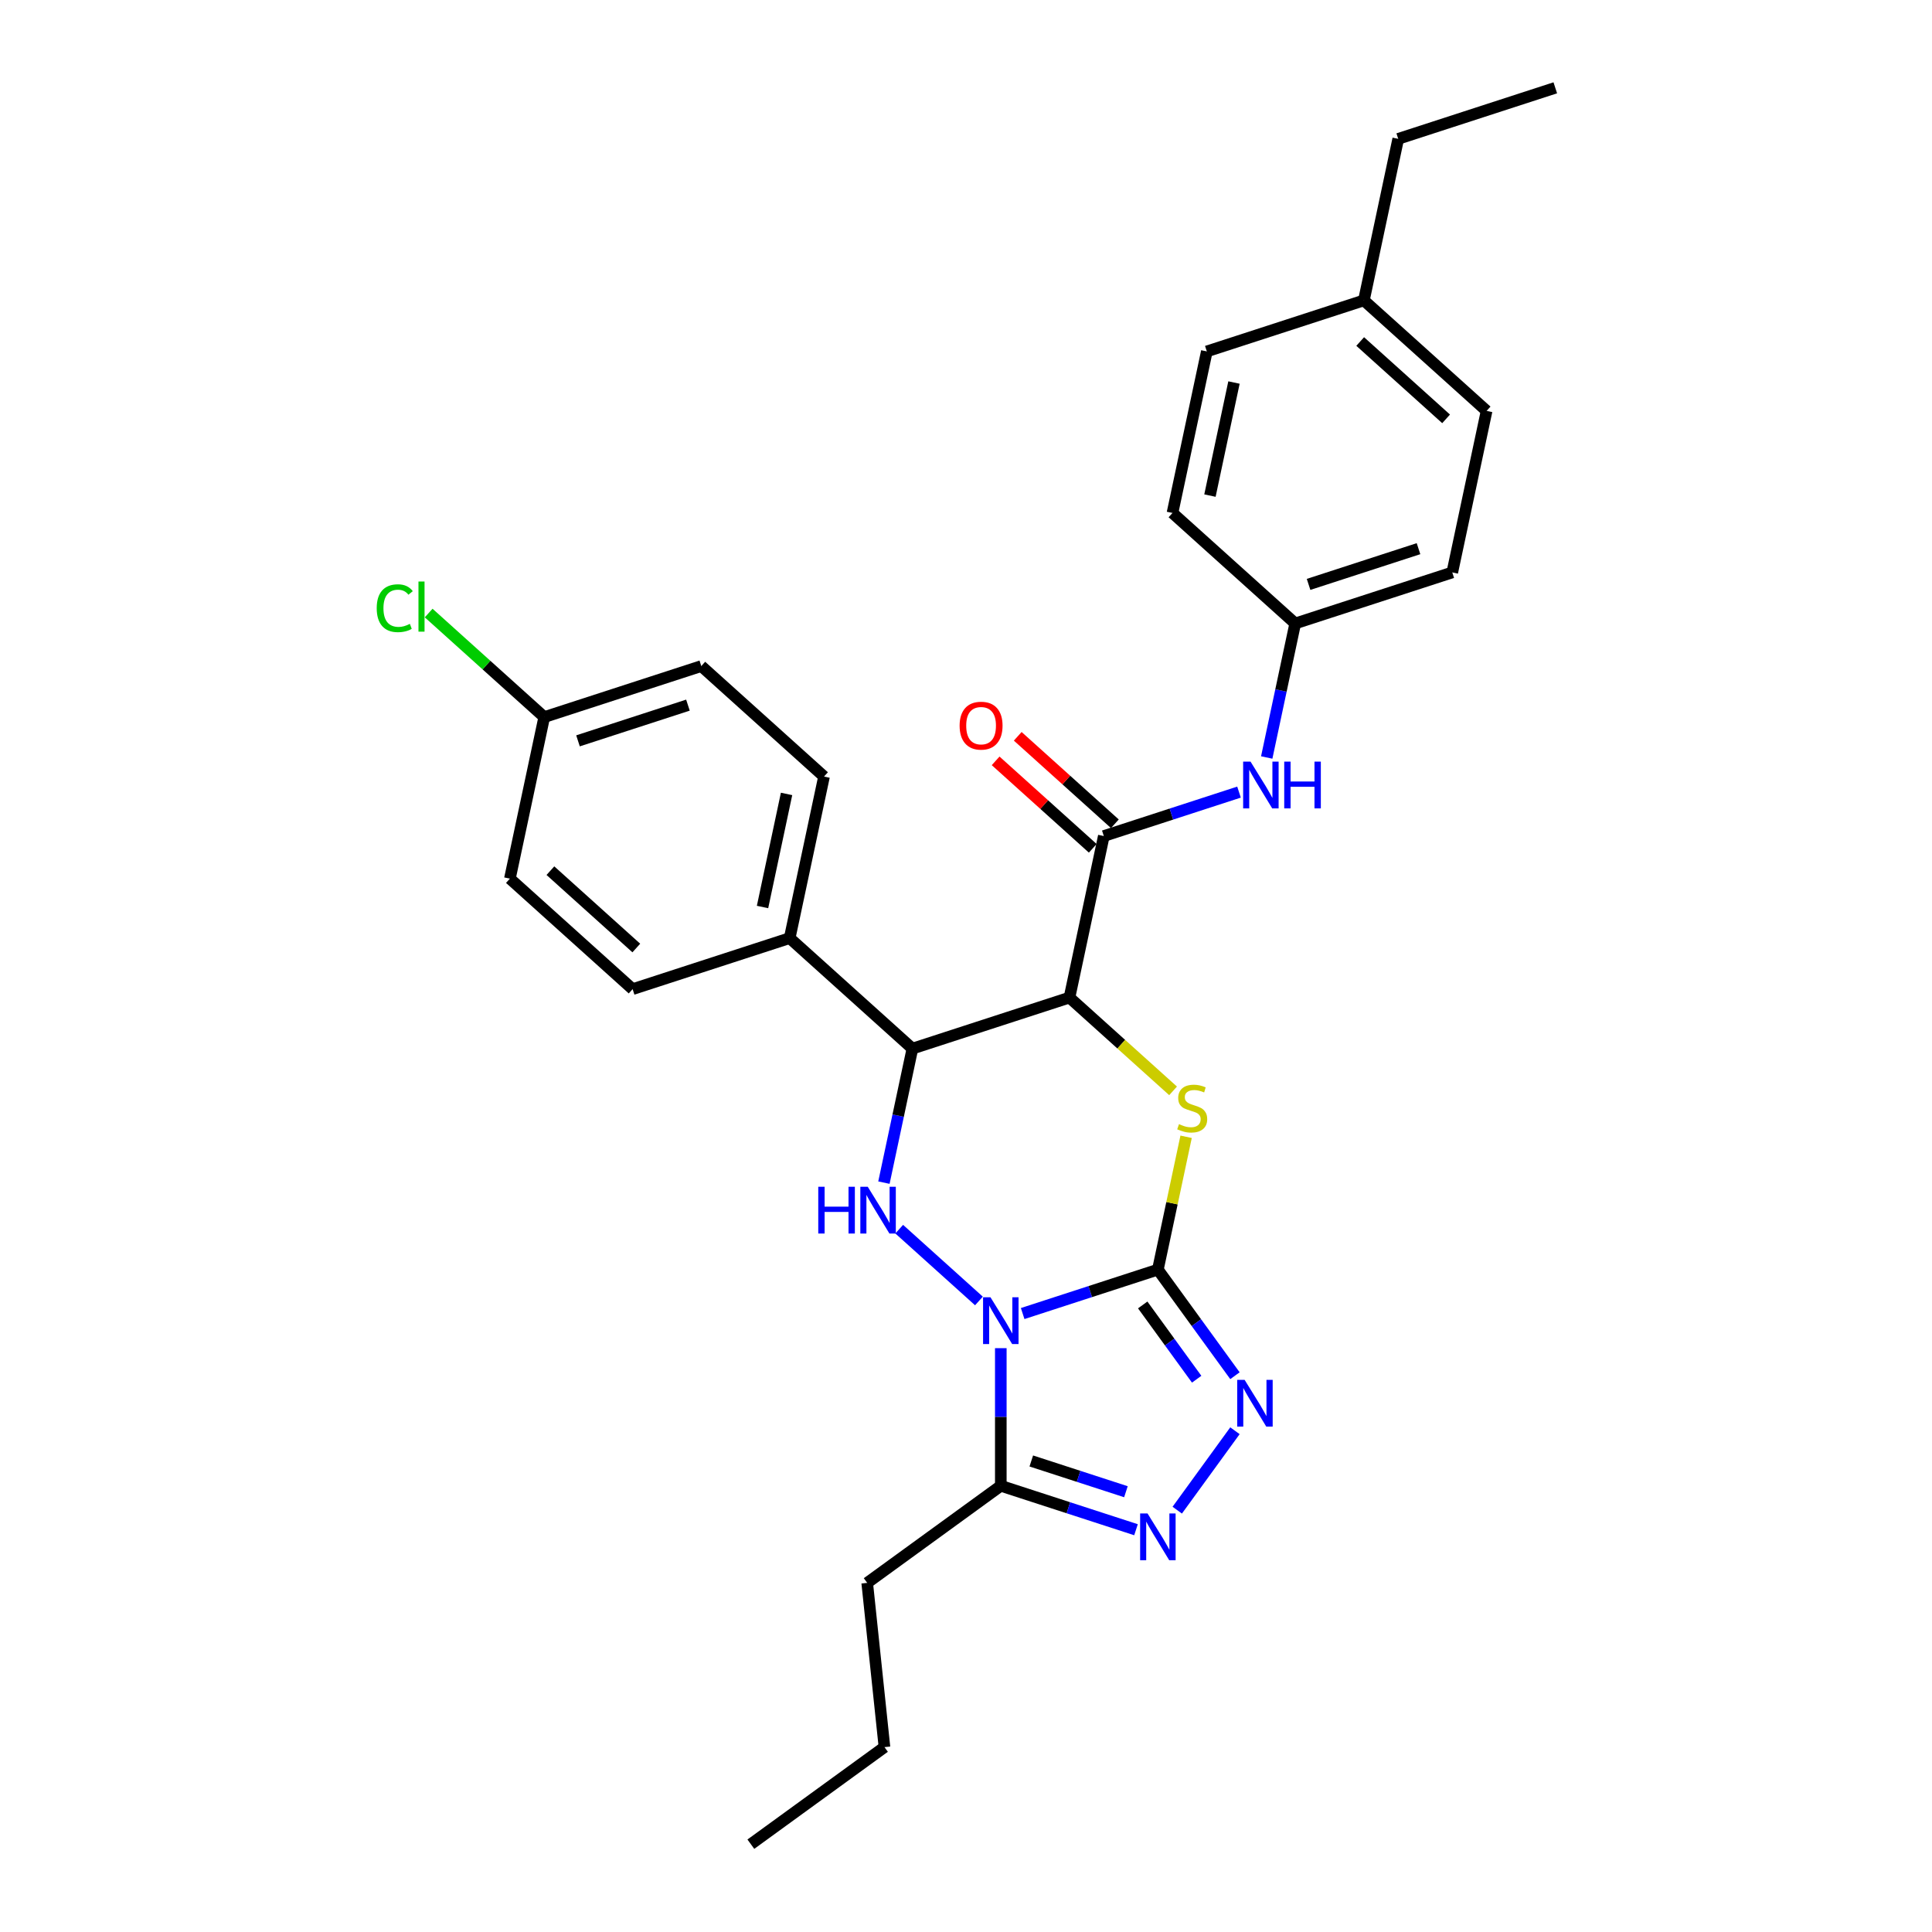 <?xml version='1.0' encoding='iso-8859-1'?>
<svg version='1.1' baseProfile='full'
              xmlns='http://www.w3.org/2000/svg'
                      xmlns:rdkit='http://www.rdkit.org/xml'
                      xmlns:xlink='http://www.w3.org/1999/xlink'
                  xml:space='preserve'
width='1000px' height='1000px' viewBox='0 0 1000 1000'>
<!-- END OF HEADER -->
<rect style='opacity:1.0;fill:#FFFFFF;stroke:none' width='1000' height='1000' x='0' y='0'> </rect>
<path class='bond-0' d='M 529.333,679.889 L 564.322,668.521' style='fill:none;fill-rule:evenodd;stroke:#0000FF;stroke-width:6px;stroke-linecap:butt;stroke-linejoin:miter;stroke-opacity:1' />
<path class='bond-0' d='M 564.322,668.521 L 599.312,657.152' style='fill:none;fill-rule:evenodd;stroke:#000000;stroke-width:6px;stroke-linecap:butt;stroke-linejoin:miter;stroke-opacity:1' />
<path class='bond-3' d='M 506.698,673.376 L 465.429,636.217' style='fill:none;fill-rule:evenodd;stroke:#0000FF;stroke-width:6px;stroke-linecap:butt;stroke-linejoin:miter;stroke-opacity:1' />
<path class='bond-6' d='M 518.016,697.808 L 518.016,733.427' style='fill:none;fill-rule:evenodd;stroke:#0000FF;stroke-width:6px;stroke-linecap:butt;stroke-linejoin:miter;stroke-opacity:1' />
<path class='bond-6' d='M 518.016,733.427 L 518.016,769.046' style='fill:none;fill-rule:evenodd;stroke:#000000;stroke-width:6px;stroke-linecap:butt;stroke-linejoin:miter;stroke-opacity:1' />
<path class='bond-2' d='M 599.312,657.152 L 606.619,622.774' style='fill:none;fill-rule:evenodd;stroke:#000000;stroke-width:6px;stroke-linecap:butt;stroke-linejoin:miter;stroke-opacity:1' />
<path class='bond-2' d='M 606.619,622.774 L 613.926,588.397' style='fill:none;fill-rule:evenodd;stroke:#CCCC00;stroke-width:6px;stroke-linecap:butt;stroke-linejoin:miter;stroke-opacity:1' />
<path class='bond-4' d='M 599.312,657.152 L 619.26,684.609' style='fill:none;fill-rule:evenodd;stroke:#000000;stroke-width:6px;stroke-linecap:butt;stroke-linejoin:miter;stroke-opacity:1' />
<path class='bond-4' d='M 619.26,684.609 L 639.209,712.066' style='fill:none;fill-rule:evenodd;stroke:#0000FF;stroke-width:6px;stroke-linecap:butt;stroke-linejoin:miter;stroke-opacity:1' />
<path class='bond-4' d='M 591.465,675.438 L 605.429,694.658' style='fill:none;fill-rule:evenodd;stroke:#000000;stroke-width:6px;stroke-linecap:butt;stroke-linejoin:miter;stroke-opacity:1' />
<path class='bond-4' d='M 605.429,694.658 L 619.393,713.877' style='fill:none;fill-rule:evenodd;stroke:#0000FF;stroke-width:6px;stroke-linecap:butt;stroke-linejoin:miter;stroke-opacity:1' />
<path class='bond-1' d='M 553.56,516.343 L 472.264,542.758' style='fill:none;fill-rule:evenodd;stroke:#000000;stroke-width:6px;stroke-linecap:butt;stroke-linejoin:miter;stroke-opacity:1' />
<path class='bond-8' d='M 553.56,516.343 L 571.332,432.731' style='fill:none;fill-rule:evenodd;stroke:#000000;stroke-width:6px;stroke-linecap:butt;stroke-linejoin:miter;stroke-opacity:1' />
<path class='bond-30' d='M 553.56,516.343 L 580.373,540.485' style='fill:none;fill-rule:evenodd;stroke:#000000;stroke-width:6px;stroke-linecap:butt;stroke-linejoin:miter;stroke-opacity:1' />
<path class='bond-30' d='M 580.373,540.485 L 607.185,564.627' style='fill:none;fill-rule:evenodd;stroke:#CCCC00;stroke-width:6px;stroke-linecap:butt;stroke-linejoin:miter;stroke-opacity:1' />
<path class='bond-5' d='M 457.519,612.129 L 464.891,577.443' style='fill:none;fill-rule:evenodd;stroke:#0000FF;stroke-width:6px;stroke-linecap:butt;stroke-linejoin:miter;stroke-opacity:1' />
<path class='bond-5' d='M 464.891,577.443 L 472.264,542.758' style='fill:none;fill-rule:evenodd;stroke:#000000;stroke-width:6px;stroke-linecap:butt;stroke-linejoin:miter;stroke-opacity:1' />
<path class='bond-29' d='M 639.209,740.548 L 609.339,781.66' style='fill:none;fill-rule:evenodd;stroke:#0000FF;stroke-width:6px;stroke-linecap:butt;stroke-linejoin:miter;stroke-opacity:1' />
<path class='bond-10' d='M 472.264,542.758 L 408.74,485.561' style='fill:none;fill-rule:evenodd;stroke:#000000;stroke-width:6px;stroke-linecap:butt;stroke-linejoin:miter;stroke-opacity:1' />
<path class='bond-7' d='M 518.016,769.046 L 553.005,780.415' style='fill:none;fill-rule:evenodd;stroke:#000000;stroke-width:6px;stroke-linecap:butt;stroke-linejoin:miter;stroke-opacity:1' />
<path class='bond-7' d='M 553.005,780.415 L 587.994,791.784' style='fill:none;fill-rule:evenodd;stroke:#0000FF;stroke-width:6px;stroke-linecap:butt;stroke-linejoin:miter;stroke-opacity:1' />
<path class='bond-7' d='M 533.795,756.198 L 558.288,764.156' style='fill:none;fill-rule:evenodd;stroke:#000000;stroke-width:6px;stroke-linecap:butt;stroke-linejoin:miter;stroke-opacity:1' />
<path class='bond-7' d='M 558.288,764.156 L 582.78,772.114' style='fill:none;fill-rule:evenodd;stroke:#0000FF;stroke-width:6px;stroke-linecap:butt;stroke-linejoin:miter;stroke-opacity:1' />
<path class='bond-18' d='M 518.016,769.046 L 448.861,819.29' style='fill:none;fill-rule:evenodd;stroke:#000000;stroke-width:6px;stroke-linecap:butt;stroke-linejoin:miter;stroke-opacity:1' />
<path class='bond-9' d='M 571.332,432.731 L 606.322,421.363' style='fill:none;fill-rule:evenodd;stroke:#000000;stroke-width:6px;stroke-linecap:butt;stroke-linejoin:miter;stroke-opacity:1' />
<path class='bond-9' d='M 606.322,421.363 L 641.311,409.994' style='fill:none;fill-rule:evenodd;stroke:#0000FF;stroke-width:6px;stroke-linecap:butt;stroke-linejoin:miter;stroke-opacity:1' />
<path class='bond-11' d='M 577.052,426.379 L 551.915,403.745' style='fill:none;fill-rule:evenodd;stroke:#000000;stroke-width:6px;stroke-linecap:butt;stroke-linejoin:miter;stroke-opacity:1' />
<path class='bond-11' d='M 551.915,403.745 L 526.778,381.112' style='fill:none;fill-rule:evenodd;stroke:#FF0000;stroke-width:6px;stroke-linecap:butt;stroke-linejoin:miter;stroke-opacity:1' />
<path class='bond-11' d='M 565.613,439.084 L 540.475,416.45' style='fill:none;fill-rule:evenodd;stroke:#000000;stroke-width:6px;stroke-linecap:butt;stroke-linejoin:miter;stroke-opacity:1' />
<path class='bond-11' d='M 540.475,416.45 L 515.338,393.816' style='fill:none;fill-rule:evenodd;stroke:#FF0000;stroke-width:6px;stroke-linecap:butt;stroke-linejoin:miter;stroke-opacity:1' />
<path class='bond-14' d='M 655.655,392.076 L 663.028,357.39' style='fill:none;fill-rule:evenodd;stroke:#0000FF;stroke-width:6px;stroke-linecap:butt;stroke-linejoin:miter;stroke-opacity:1' />
<path class='bond-14' d='M 663.028,357.39 L 670.401,322.705' style='fill:none;fill-rule:evenodd;stroke:#000000;stroke-width:6px;stroke-linecap:butt;stroke-linejoin:miter;stroke-opacity:1' />
<path class='bond-12' d='M 408.74,485.561 L 426.512,401.949' style='fill:none;fill-rule:evenodd;stroke:#000000;stroke-width:6px;stroke-linecap:butt;stroke-linejoin:miter;stroke-opacity:1' />
<path class='bond-12' d='M 394.684,469.464 L 407.124,410.936' style='fill:none;fill-rule:evenodd;stroke:#000000;stroke-width:6px;stroke-linecap:butt;stroke-linejoin:miter;stroke-opacity:1' />
<path class='bond-13' d='M 408.74,485.561 L 327.444,511.975' style='fill:none;fill-rule:evenodd;stroke:#000000;stroke-width:6px;stroke-linecap:butt;stroke-linejoin:miter;stroke-opacity:1' />
<path class='bond-16' d='M 426.512,401.949 L 362.989,344.752' style='fill:none;fill-rule:evenodd;stroke:#000000;stroke-width:6px;stroke-linecap:butt;stroke-linejoin:miter;stroke-opacity:1' />
<path class='bond-17' d='M 327.444,511.975 L 263.92,454.778' style='fill:none;fill-rule:evenodd;stroke:#000000;stroke-width:6px;stroke-linecap:butt;stroke-linejoin:miter;stroke-opacity:1' />
<path class='bond-17' d='M 329.355,490.691 L 284.888,450.653' style='fill:none;fill-rule:evenodd;stroke:#000000;stroke-width:6px;stroke-linecap:butt;stroke-linejoin:miter;stroke-opacity:1' />
<path class='bond-21' d='M 670.401,322.705 L 606.877,265.508' style='fill:none;fill-rule:evenodd;stroke:#000000;stroke-width:6px;stroke-linecap:butt;stroke-linejoin:miter;stroke-opacity:1' />
<path class='bond-22' d='M 670.401,322.705 L 751.697,296.29' style='fill:none;fill-rule:evenodd;stroke:#000000;stroke-width:6px;stroke-linecap:butt;stroke-linejoin:miter;stroke-opacity:1' />
<path class='bond-22' d='M 677.312,302.483 L 734.219,283.993' style='fill:none;fill-rule:evenodd;stroke:#000000;stroke-width:6px;stroke-linecap:butt;stroke-linejoin:miter;stroke-opacity:1' />
<path class='bond-15' d='M 281.692,371.166 L 263.92,454.778' style='fill:none;fill-rule:evenodd;stroke:#000000;stroke-width:6px;stroke-linecap:butt;stroke-linejoin:miter;stroke-opacity:1' />
<path class='bond-19' d='M 281.692,371.166 L 251.785,344.238' style='fill:none;fill-rule:evenodd;stroke:#000000;stroke-width:6px;stroke-linecap:butt;stroke-linejoin:miter;stroke-opacity:1' />
<path class='bond-19' d='M 251.785,344.238 L 221.878,317.31' style='fill:none;fill-rule:evenodd;stroke:#00CC00;stroke-width:6px;stroke-linecap:butt;stroke-linejoin:miter;stroke-opacity:1' />
<path class='bond-31' d='M 281.692,371.166 L 362.989,344.752' style='fill:none;fill-rule:evenodd;stroke:#000000;stroke-width:6px;stroke-linecap:butt;stroke-linejoin:miter;stroke-opacity:1' />
<path class='bond-31' d='M 299.17,383.463 L 356.077,364.973' style='fill:none;fill-rule:evenodd;stroke:#000000;stroke-width:6px;stroke-linecap:butt;stroke-linejoin:miter;stroke-opacity:1' />
<path class='bond-26' d='M 448.861,819.29 L 457.796,904.302' style='fill:none;fill-rule:evenodd;stroke:#000000;stroke-width:6px;stroke-linecap:butt;stroke-linejoin:miter;stroke-opacity:1' />
<path class='bond-20' d='M 705.945,155.481 L 769.469,212.678' style='fill:none;fill-rule:evenodd;stroke:#000000;stroke-width:6px;stroke-linecap:butt;stroke-linejoin:miter;stroke-opacity:1' />
<path class='bond-20' d='M 704.034,176.765 L 748.501,216.803' style='fill:none;fill-rule:evenodd;stroke:#000000;stroke-width:6px;stroke-linecap:butt;stroke-linejoin:miter;stroke-opacity:1' />
<path class='bond-25' d='M 705.945,155.481 L 723.717,71.869' style='fill:none;fill-rule:evenodd;stroke:#000000;stroke-width:6px;stroke-linecap:butt;stroke-linejoin:miter;stroke-opacity:1' />
<path class='bond-32' d='M 705.945,155.481 L 624.649,181.896' style='fill:none;fill-rule:evenodd;stroke:#000000;stroke-width:6px;stroke-linecap:butt;stroke-linejoin:miter;stroke-opacity:1' />
<path class='bond-23' d='M 606.877,265.508 L 624.649,181.896' style='fill:none;fill-rule:evenodd;stroke:#000000;stroke-width:6px;stroke-linecap:butt;stroke-linejoin:miter;stroke-opacity:1' />
<path class='bond-23' d='M 626.265,256.52 L 638.706,197.992' style='fill:none;fill-rule:evenodd;stroke:#000000;stroke-width:6px;stroke-linecap:butt;stroke-linejoin:miter;stroke-opacity:1' />
<path class='bond-24' d='M 751.697,296.29 L 769.469,212.678' style='fill:none;fill-rule:evenodd;stroke:#000000;stroke-width:6px;stroke-linecap:butt;stroke-linejoin:miter;stroke-opacity:1' />
<path class='bond-27' d='M 723.717,71.869 L 805.013,45.455' style='fill:none;fill-rule:evenodd;stroke:#000000;stroke-width:6px;stroke-linecap:butt;stroke-linejoin:miter;stroke-opacity:1' />
<path class='bond-28' d='M 457.796,904.302 L 388.642,954.545' style='fill:none;fill-rule:evenodd;stroke:#000000;stroke-width:6px;stroke-linecap:butt;stroke-linejoin:miter;stroke-opacity:1' />
<path  class='atom-0' d='M 512.665 671.463
L 520.597 684.285
Q 521.384 685.55, 522.649 687.841
Q 523.914 690.132, 523.982 690.268
L 523.982 671.463
L 527.196 671.463
L 527.196 695.671
L 523.88 695.671
L 515.366 681.652
Q 514.374 680.011, 513.314 678.13
Q 512.288 676.25, 511.981 675.668
L 511.981 695.671
L 508.835 695.671
L 508.835 671.463
L 512.665 671.463
' fill='#0000FF'/>
<path  class='atom-3' d='M 610.246 581.849
Q 610.519 581.951, 611.647 582.43
Q 612.776 582.909, 614.007 583.216
Q 615.272 583.49, 616.503 583.49
Q 618.794 583.49, 620.127 582.396
Q 621.461 581.268, 621.461 579.319
Q 621.461 577.985, 620.777 577.165
Q 620.127 576.344, 619.101 575.899
Q 618.076 575.455, 616.366 574.942
Q 614.212 574.292, 612.913 573.677
Q 611.647 573.062, 610.724 571.762
Q 609.835 570.463, 609.835 568.275
Q 609.835 565.232, 611.887 563.351
Q 613.972 561.47, 618.076 561.47
Q 620.879 561.47, 624.059 562.804
L 623.273 565.437
Q 620.366 564.24, 618.178 564.24
Q 615.819 564.24, 614.52 565.232
Q 613.22 566.189, 613.254 567.864
Q 613.254 569.164, 613.904 569.95
Q 614.588 570.736, 615.545 571.181
Q 616.537 571.625, 618.178 572.138
Q 620.366 572.822, 621.666 573.506
Q 622.965 574.19, 623.888 575.592
Q 624.845 576.959, 624.845 579.319
Q 624.845 582.669, 622.589 584.482
Q 620.366 586.26, 616.639 586.26
Q 614.485 586.26, 612.844 585.781
Q 611.237 585.336, 609.322 584.55
L 610.246 581.849
' fill='#CCCC00'/>
<path  class='atom-4' d='M 423.531 614.266
L 426.813 614.266
L 426.813 624.557
L 439.191 624.557
L 439.191 614.266
L 442.473 614.266
L 442.473 638.474
L 439.191 638.474
L 439.191 627.293
L 426.813 627.293
L 426.813 638.474
L 423.531 638.474
L 423.531 614.266
' fill='#0000FF'/>
<path  class='atom-4' d='M 449.141 614.266
L 457.073 627.088
Q 457.86 628.353, 459.125 630.644
Q 460.39 632.934, 460.458 633.071
L 460.458 614.266
L 463.672 614.266
L 463.672 638.474
L 460.356 638.474
L 451.842 624.455
Q 450.85 622.814, 449.79 620.933
Q 448.765 619.053, 448.457 618.471
L 448.457 638.474
L 445.311 638.474
L 445.311 614.266
L 449.141 614.266
' fill='#0000FF'/>
<path  class='atom-5' d='M 644.204 714.203
L 652.137 727.025
Q 652.923 728.29, 654.188 730.581
Q 655.454 732.871, 655.522 733.008
L 655.522 714.203
L 658.736 714.203
L 658.736 738.411
L 655.419 738.411
L 646.906 724.392
Q 645.914 722.751, 644.854 720.87
Q 643.828 718.99, 643.521 718.408
L 643.521 738.411
L 640.375 738.411
L 640.375 714.203
L 644.204 714.203
' fill='#0000FF'/>
<path  class='atom-8' d='M 593.961 783.357
L 601.893 796.179
Q 602.68 797.444, 603.945 799.735
Q 605.21 802.026, 605.278 802.163
L 605.278 783.357
L 608.492 783.357
L 608.492 807.565
L 605.176 807.565
L 596.662 793.546
Q 595.67 791.905, 594.61 790.025
Q 593.585 788.144, 593.277 787.563
L 593.277 807.565
L 590.131 807.565
L 590.131 783.357
L 593.961 783.357
' fill='#0000FF'/>
<path  class='atom-10' d='M 647.277 394.213
L 655.21 407.035
Q 655.996 408.3, 657.261 410.591
Q 658.527 412.881, 658.595 413.018
L 658.595 394.213
L 661.809 394.213
L 661.809 418.42
L 658.492 418.42
L 649.979 404.402
Q 648.987 402.761, 647.927 400.88
Q 646.901 398.999, 646.594 398.418
L 646.594 418.42
L 643.448 418.42
L 643.448 394.213
L 647.277 394.213
' fill='#0000FF'/>
<path  class='atom-10' d='M 664.715 394.213
L 667.998 394.213
L 667.998 404.504
L 680.375 404.504
L 680.375 394.213
L 683.658 394.213
L 683.658 418.42
L 680.375 418.42
L 680.375 407.24
L 667.998 407.24
L 667.998 418.42
L 664.715 418.42
L 664.715 394.213
' fill='#0000FF'/>
<path  class='atom-12' d='M 496.696 375.602
Q 496.696 369.79, 499.568 366.542
Q 502.44 363.293, 507.808 363.293
Q 513.177 363.293, 516.049 366.542
Q 518.921 369.79, 518.921 375.602
Q 518.921 381.484, 516.015 384.834
Q 513.108 388.151, 507.808 388.151
Q 502.475 388.151, 499.568 384.834
Q 496.696 381.518, 496.696 375.602
M 507.808 385.416
Q 511.501 385.416, 513.484 382.954
Q 515.502 380.458, 515.502 375.602
Q 515.502 370.85, 513.484 368.456
Q 511.501 366.029, 507.808 366.029
Q 504.116 366.029, 502.098 368.422
Q 500.115 370.816, 500.115 375.602
Q 500.115 380.492, 502.098 382.954
Q 504.116 385.416, 507.808 385.416
' fill='#FF0000'/>
<path  class='atom-20' d='M 194.987 314.807
Q 194.987 308.789, 197.79 305.644
Q 200.628 302.464, 205.996 302.464
Q 210.988 302.464, 213.655 305.985
L 211.399 307.832
Q 209.45 305.267, 205.996 305.267
Q 202.338 305.267, 200.389 307.729
Q 198.474 310.157, 198.474 314.807
Q 198.474 319.594, 200.457 322.056
Q 202.475 324.517, 206.372 324.517
Q 209.039 324.517, 212.151 322.91
L 213.108 325.475
Q 211.843 326.295, 209.928 326.774
Q 208.014 327.253, 205.894 327.253
Q 200.628 327.253, 197.79 324.039
Q 194.987 320.825, 194.987 314.807
' fill='#00CC00'/>
<path  class='atom-20' d='M 216.596 300.993
L 219.741 300.993
L 219.741 326.945
L 216.596 326.945
L 216.596 300.993
' fill='#00CC00'/>
</svg>
